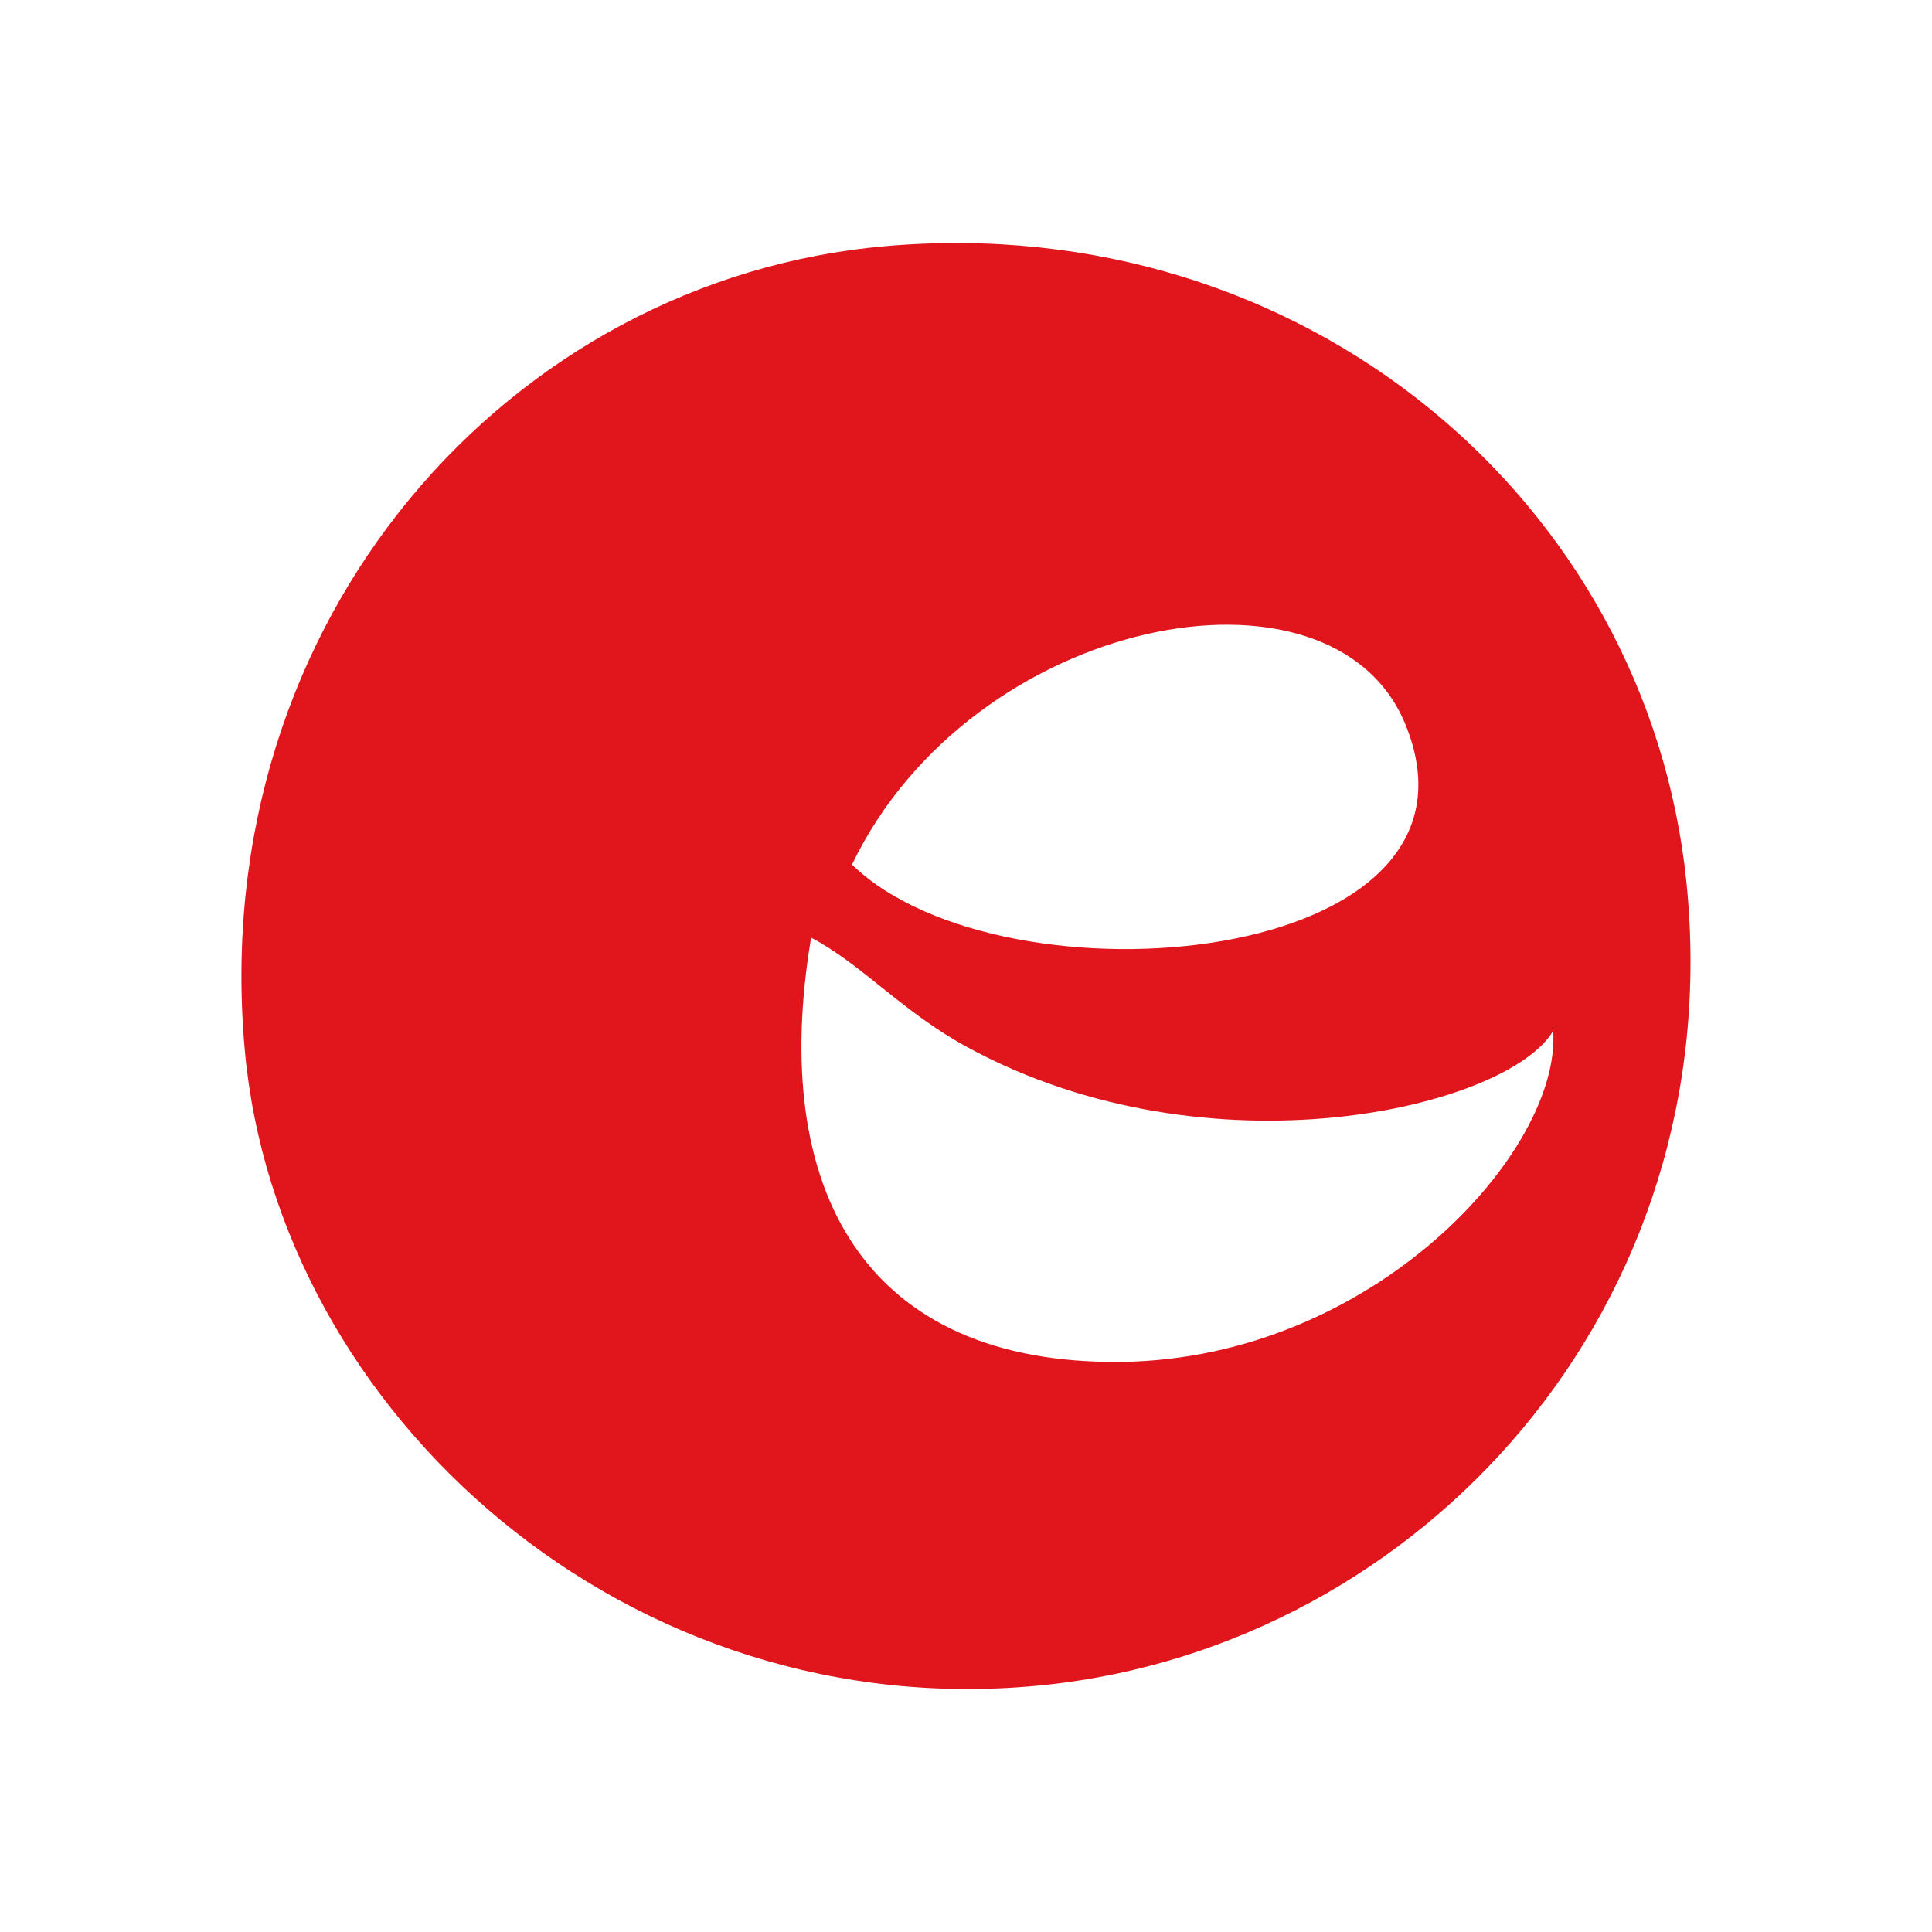 <?xml version="1.0" encoding="UTF-8"?>
<!DOCTYPE svg PUBLIC "-//W3C//DTD SVG 1.1//EN" "http://www.w3.org/Graphics/SVG/1.1/DTD/svg11.dtd">
<!-- Creator: CorelDRAW 2018 (64-Bit Evaluation Version) -->
<svg xmlns="http://www.w3.org/2000/svg" xml:space="preserve" width="120px" height="120px" version="1.1" style="shape-rendering:geometricPrecision; text-rendering:geometricPrecision; image-rendering:optimizeQuality; fill-rule:evenodd; clip-rule:evenodd"
viewBox="0 0 120 120"
 xmlns:xlink="http://www.w3.org/1999/xlink">
 <defs>
  <style type="text/css">
   <![CDATA[
    .fil0 {fill:#E1161C}
   ]]>
  </style>
 </defs>
 <g id="Layer_x0020_1">
  <path class="fil0" d="M96.47 64.03c0.51,7.46 -11.18,20.36 -26.81,20.56 -15.92,0.19 -21.92,-10.63 -19.28,-26.35 3.17,1.66 5.65,4.6 9.7,6.8 15.09,8.21 33.58,3.76 36.39,-1.01zm-43.55 -10.33c7.44,-15.47 29.79,-19.75 34.35,-8.76 6.28,15.15 -24.95,17.92 -34.35,8.76zm-37.72 11.48c2.02,22.64 23.84,42.22 49.76,39.47 23.31,-2.48 42.47,-23.45 39.79,-49.83 -2.4,-23.6 -23.66,-41.82 -49.77,-39.53 -23.25,2.04 -42.17,23.1 -39.78,49.89z"/>
 </g>
</svg>
